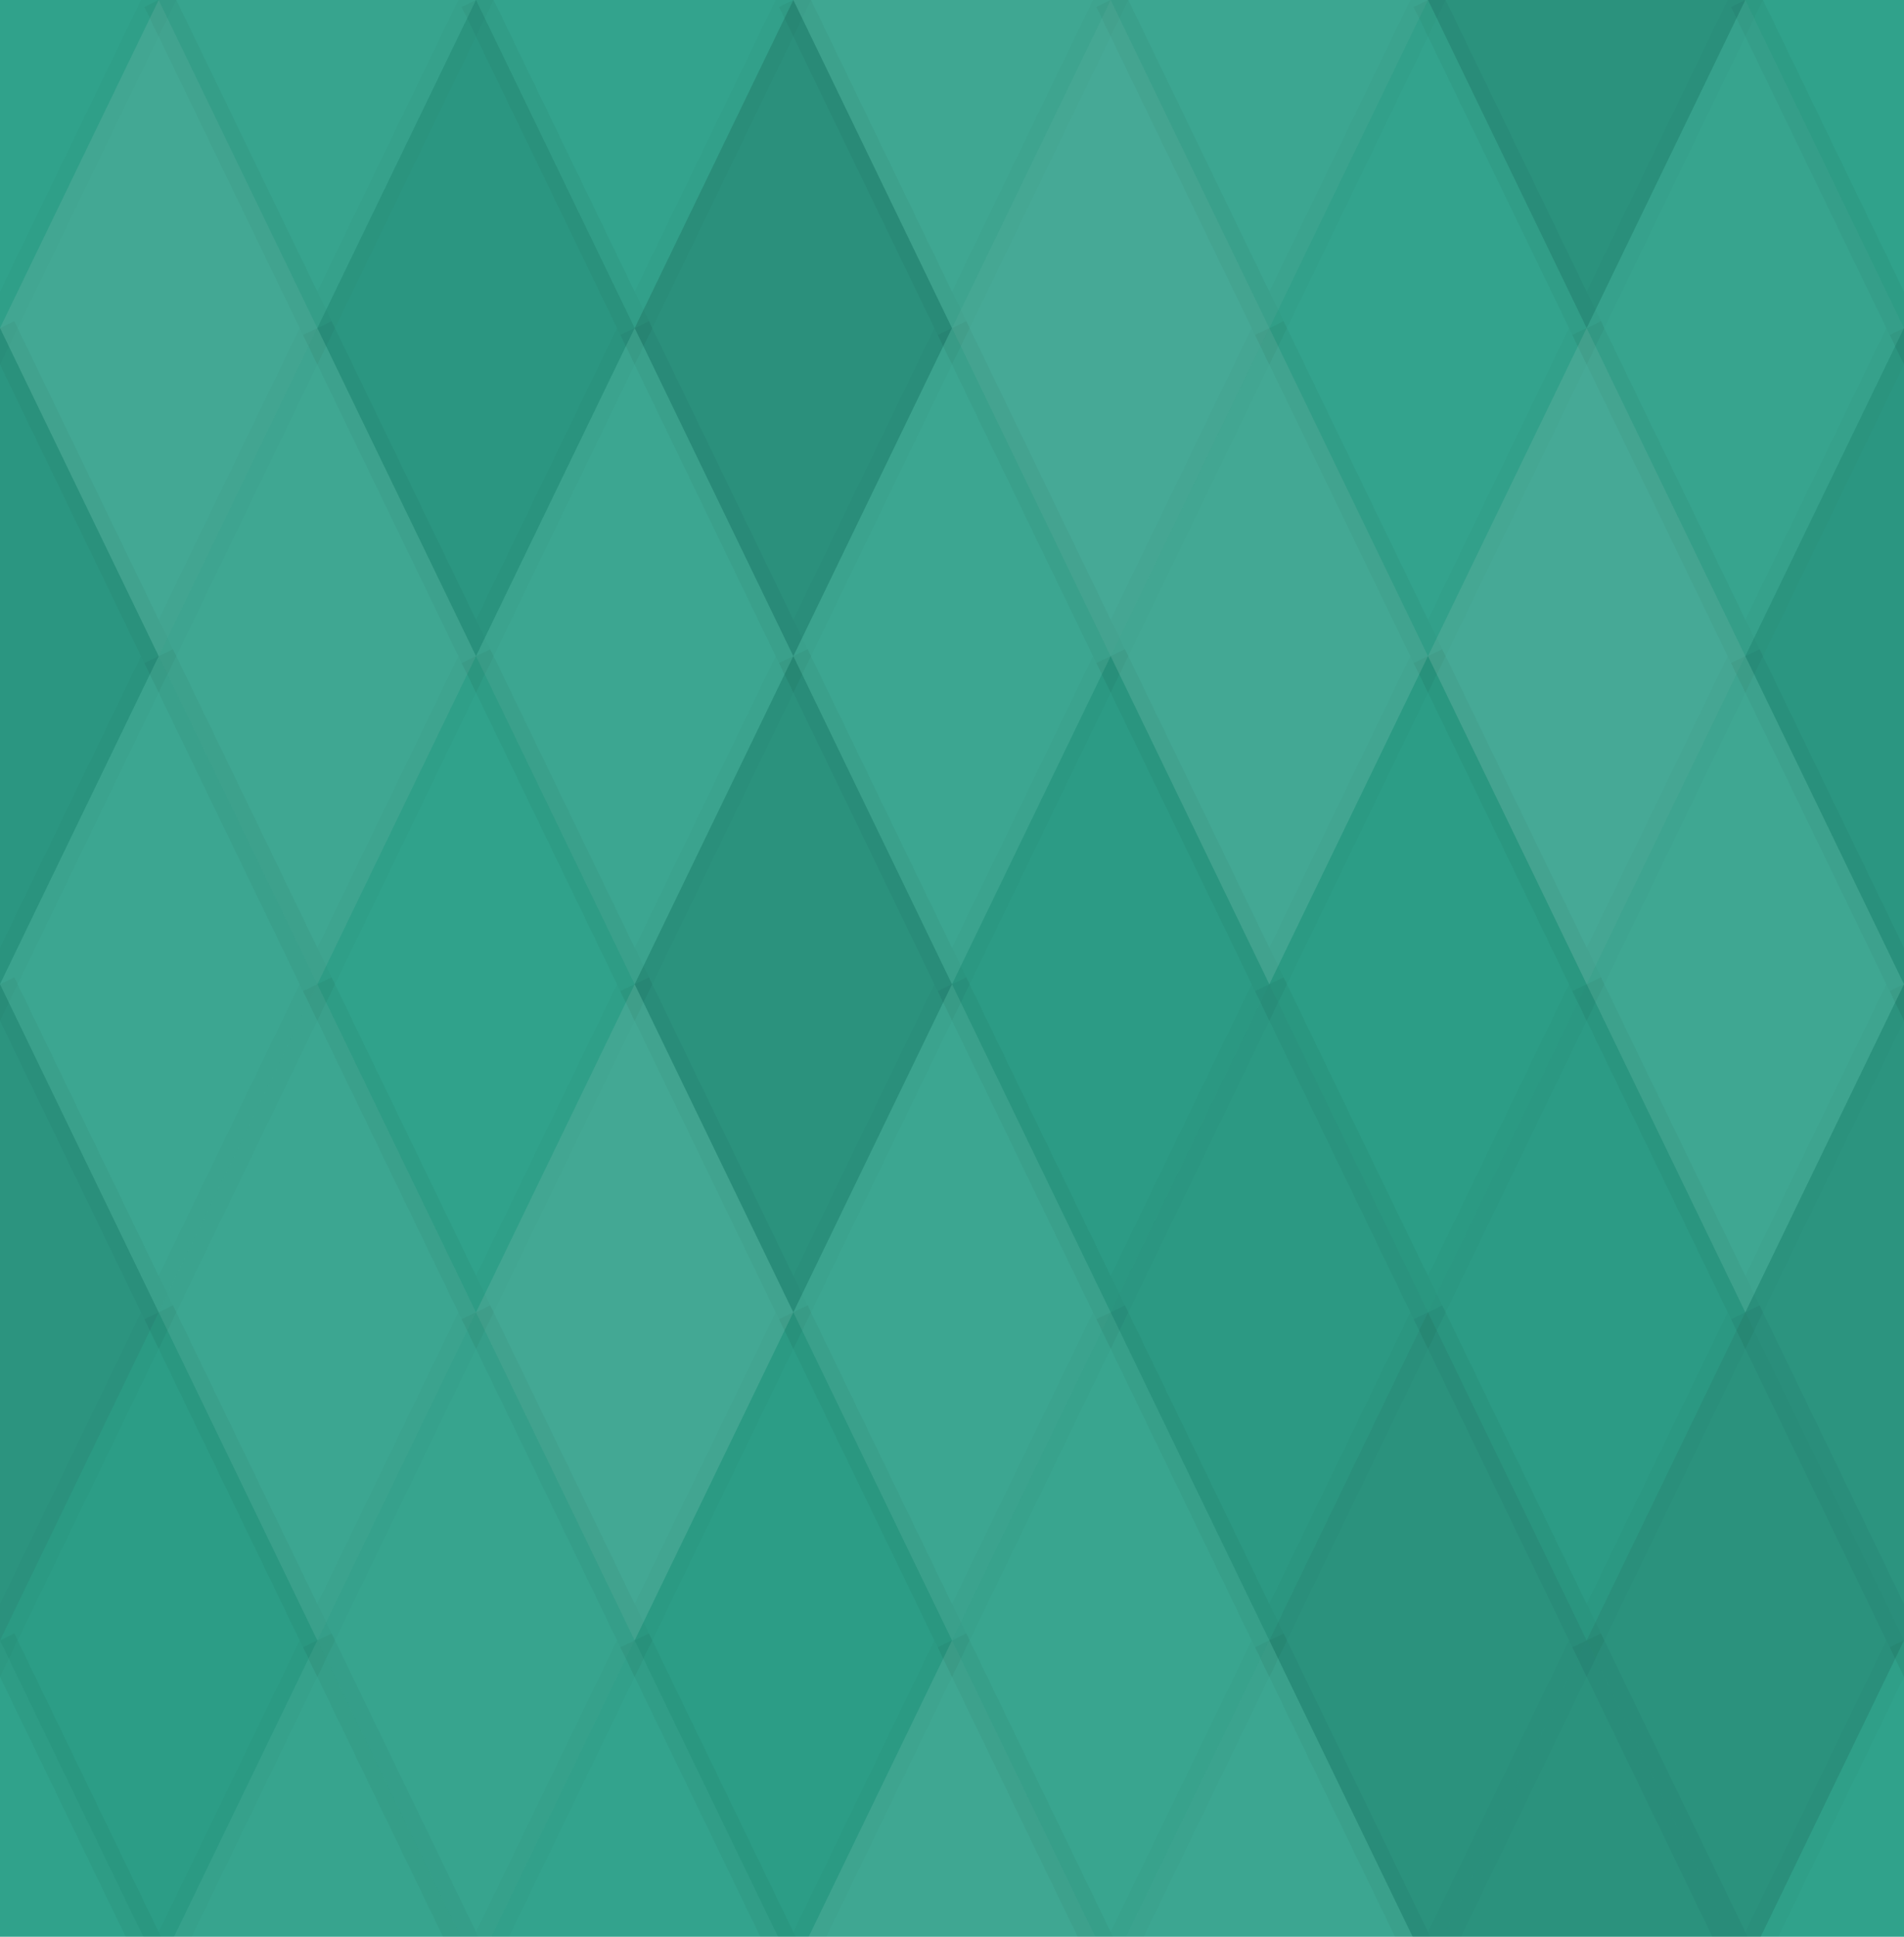 <svg xmlns="http://www.w3.org/2000/svg" width="60" height="61" viewbox="0 0 60 61" preserveAspectRatio="none"><rect x="0" y="0" width="100%" height="100%" fill="rgb(45, 161, 138)" /><polyline points="5, 0, 10, 10.333, 5, 20.667, 0, 10.333" fill="#ddd" fill-opacity="0.02" stroke="#000" stroke-opacity="0.02" transform="translate(-5, -10.333)" /><polyline points="5, 0, 10, 10.333, 5, 20.667, 0, 10.333" fill="#ddd" fill-opacity="0.02" stroke="#000" stroke-opacity="0.02" transform="translate(55, -10.333)" /><polyline points="5, 0, 10, 10.333, 5, 20.667, 0, 10.333" fill="#ddd" fill-opacity="0.02" stroke="#000" stroke-opacity="0.02" transform="translate(-5, 51.667)" /><polyline points="5, 0, 10, 10.333, 5, 20.667, 0, 10.333" fill="#ddd" fill-opacity="0.02" stroke="#000" stroke-opacity="0.02" transform="translate(55, 51.667)" /><polyline points="5, 0, 10, 10.333, 5, 20.667, 0, 10.333" fill="#ddd" fill-opacity="0.055" stroke="#000" stroke-opacity="0.02" transform="translate(5, -10.333)" /><polyline points="5, 0, 10, 10.333, 5, 20.667, 0, 10.333" fill="#ddd" fill-opacity="0.055" stroke="#000" stroke-opacity="0.02" transform="translate(5, 51.667)" /><polyline points="5, 0, 10, 10.333, 5, 20.667, 0, 10.333" fill="#ddd" fill-opacity="0.037" stroke="#000" stroke-opacity="0.02" transform="translate(15, -10.333)" /><polyline points="5, 0, 10, 10.333, 5, 20.667, 0, 10.333" fill="#ddd" fill-opacity="0.037" stroke="#000" stroke-opacity="0.02" transform="translate(15, 51.667)" /><polyline points="5, 0, 10, 10.333, 5, 20.667, 0, 10.333" fill="#ddd" fill-opacity="0.107" stroke="#000" stroke-opacity="0.02" transform="translate(25, -10.333)" /><polyline points="5, 0, 10, 10.333, 5, 20.667, 0, 10.333" fill="#ddd" fill-opacity="0.107" stroke="#000" stroke-opacity="0.02" transform="translate(25, 51.667)" /><polyline points="5, 0, 10, 10.333, 5, 20.667, 0, 10.333" fill="#ddd" fill-opacity="0.089" stroke="#000" stroke-opacity="0.02" transform="translate(35, -10.333)" /><polyline points="5, 0, 10, 10.333, 5, 20.667, 0, 10.333" fill="#ddd" fill-opacity="0.089" stroke="#000" stroke-opacity="0.02" transform="translate(35, 51.667)" /><polyline points="5, 0, 10, 10.333, 5, 20.667, 0, 10.333" fill="#222" fill-opacity="0.115" stroke="#000" stroke-opacity="0.02" transform="translate(45, -10.333)" /><polyline points="5, 0, 10, 10.333, 5, 20.667, 0, 10.333" fill="#222" fill-opacity="0.115" stroke="#000" stroke-opacity="0.02" transform="translate(45, 51.667)" /><polyline points="5, 0, 10, 10.333, 5, 20.667, 0, 10.333" fill="#ddd" fill-opacity="0.124" stroke="#000" stroke-opacity="0.02" transform="translate(0, 0)" /><polyline points="5, 0, 10, 10.333, 5, 20.667, 0, 10.333" fill="#ddd" fill-opacity="0.124" stroke="#000" stroke-opacity="0.02" transform="translate(60, 0)" /><polyline points="5, 0, 10, 10.333, 5, 20.667, 0, 10.333" fill="#222" fill-opacity="0.081" stroke="#000" stroke-opacity="0.02" transform="translate(10, 0)" /><polyline points="5, 0, 10, 10.333, 5, 20.667, 0, 10.333" fill="#222" fill-opacity="0.133" stroke="#000" stroke-opacity="0.02" transform="translate(20, 0)" /><polyline points="5, 0, 10, 10.333, 5, 20.667, 0, 10.333" fill="#ddd" fill-opacity="0.141" stroke="#000" stroke-opacity="0.02" transform="translate(30, 0)" /><polyline points="5, 0, 10, 10.333, 5, 20.667, 0, 10.333" fill="#ddd" fill-opacity="0.037" stroke="#000" stroke-opacity="0.02" transform="translate(40, 0)" /><polyline points="5, 0, 10, 10.333, 5, 20.667, 0, 10.333" fill="#ddd" fill-opacity="0.055" stroke="#000" stroke-opacity="0.02" transform="translate(50, 0)" /><polyline points="5, 0, 10, 10.333, 5, 20.667, 0, 10.333" fill="#222" fill-opacity="0.081" stroke="#000" stroke-opacity="0.02" transform="translate(-5, 10.333)" /><polyline points="5, 0, 10, 10.333, 5, 20.667, 0, 10.333" fill="#222" fill-opacity="0.081" stroke="#000" stroke-opacity="0.02" transform="translate(55, 10.333)" /><polyline points="5, 0, 10, 10.333, 5, 20.667, 0, 10.333" fill="#ddd" fill-opacity="0.107" stroke="#000" stroke-opacity="0.02" transform="translate(5, 10.333)" /><polyline points="5, 0, 10, 10.333, 5, 20.667, 0, 10.333" fill="#ddd" fill-opacity="0.089" stroke="#000" stroke-opacity="0.02" transform="translate(15, 10.333)" /><polyline points="5, 0, 10, 10.333, 5, 20.667, 0, 10.333" fill="#ddd" fill-opacity="0.089" stroke="#000" stroke-opacity="0.02" transform="translate(25, 10.333)" /><polyline points="5, 0, 10, 10.333, 5, 20.667, 0, 10.333" fill="#ddd" fill-opacity="0.124" stroke="#000" stroke-opacity="0.02" transform="translate(35, 10.333)" /><polyline points="5, 0, 10, 10.333, 5, 20.667, 0, 10.333" fill="#ddd" fill-opacity="0.141" stroke="#000" stroke-opacity="0.02" transform="translate(45, 10.333)" /><polyline points="5, 0, 10, 10.333, 5, 20.667, 0, 10.333" fill="#ddd" fill-opacity="0.089" stroke="#000" stroke-opacity="0.02" transform="translate(0, 20.667)" /><polyline points="5, 0, 10, 10.333, 5, 20.667, 0, 10.333" fill="#ddd" fill-opacity="0.089" stroke="#000" stroke-opacity="0.02" transform="translate(60, 20.667)" /><polyline points="5, 0, 10, 10.333, 5, 20.667, 0, 10.333" fill="#ddd" fill-opacity="0.02" stroke="#000" stroke-opacity="0.02" transform="translate(10, 20.667)" /><polyline points="5, 0, 10, 10.333, 5, 20.667, 0, 10.333" fill="#222" fill-opacity="0.115" stroke="#000" stroke-opacity="0.02" transform="translate(20, 20.667)" /><polyline points="5, 0, 10, 10.333, 5, 20.667, 0, 10.333" fill="#222" fill-opacity="0.046" stroke="#000" stroke-opacity="0.02" transform="translate(30, 20.667)" /><polyline points="5, 0, 10, 10.333, 5, 20.667, 0, 10.333" fill="#222" fill-opacity="0.029" stroke="#000" stroke-opacity="0.02" transform="translate(40, 20.667)" /><polyline points="5, 0, 10, 10.333, 5, 20.667, 0, 10.333" fill="#ddd" fill-opacity="0.107" stroke="#000" stroke-opacity="0.02" transform="translate(50, 20.667)" /><polyline points="5, 0, 10, 10.333, 5, 20.667, 0, 10.333" fill="#222" fill-opacity="0.098" stroke="#000" stroke-opacity="0.02" transform="translate(-5, 31)" /><polyline points="5, 0, 10, 10.333, 5, 20.667, 0, 10.333" fill="#222" fill-opacity="0.098" stroke="#000" stroke-opacity="0.02" transform="translate(55, 31)" /><polyline points="5, 0, 10, 10.333, 5, 20.667, 0, 10.333" fill="#ddd" fill-opacity="0.089" stroke="#000" stroke-opacity="0.02" transform="translate(5, 31)" /><polyline points="5, 0, 10, 10.333, 5, 20.667, 0, 10.333" fill="#ddd" fill-opacity="0.124" stroke="#000" stroke-opacity="0.02" transform="translate(15, 31)" /><polyline points="5, 0, 10, 10.333, 5, 20.667, 0, 10.333" fill="#ddd" fill-opacity="0.089" stroke="#000" stroke-opacity="0.02" transform="translate(25, 31)" /><polyline points="5, 0, 10, 10.333, 5, 20.667, 0, 10.333" fill="#222" fill-opacity="0.063" stroke="#000" stroke-opacity="0.02" transform="translate(35, 31)" /><polyline points="5, 0, 10, 10.333, 5, 20.667, 0, 10.333" fill="#222" fill-opacity="0.046" stroke="#000" stroke-opacity="0.02" transform="translate(45, 31)" /><polyline points="5, 0, 10, 10.333, 5, 20.667, 0, 10.333" fill="#222" fill-opacity="0.029" stroke="#000" stroke-opacity="0.02" transform="translate(0, 41.333)" /><polyline points="5, 0, 10, 10.333, 5, 20.667, 0, 10.333" fill="#222" fill-opacity="0.029" stroke="#000" stroke-opacity="0.02" transform="translate(60, 41.333)" /><polyline points="5, 0, 10, 10.333, 5, 20.667, 0, 10.333" fill="#ddd" fill-opacity="0.055" stroke="#000" stroke-opacity="0.02" transform="translate(10, 41.333)" /><polyline points="5, 0, 10, 10.333, 5, 20.667, 0, 10.333" fill="#222" fill-opacity="0.029" stroke="#000" stroke-opacity="0.02" transform="translate(20, 41.333)" /><polyline points="5, 0, 10, 10.333, 5, 20.667, 0, 10.333" fill="#ddd" fill-opacity="0.072" stroke="#000" stroke-opacity="0.02" transform="translate(30, 41.333)" /><polyline points="5, 0, 10, 10.333, 5, 20.667, 0, 10.333" fill="#222" fill-opacity="0.115" stroke="#000" stroke-opacity="0.02" transform="translate(40, 41.333)" /><polyline points="5, 0, 10, 10.333, 5, 20.667, 0, 10.333" fill="#222" fill-opacity="0.115" stroke="#000" stroke-opacity="0.02" transform="translate(50, 41.333)" /></svg>